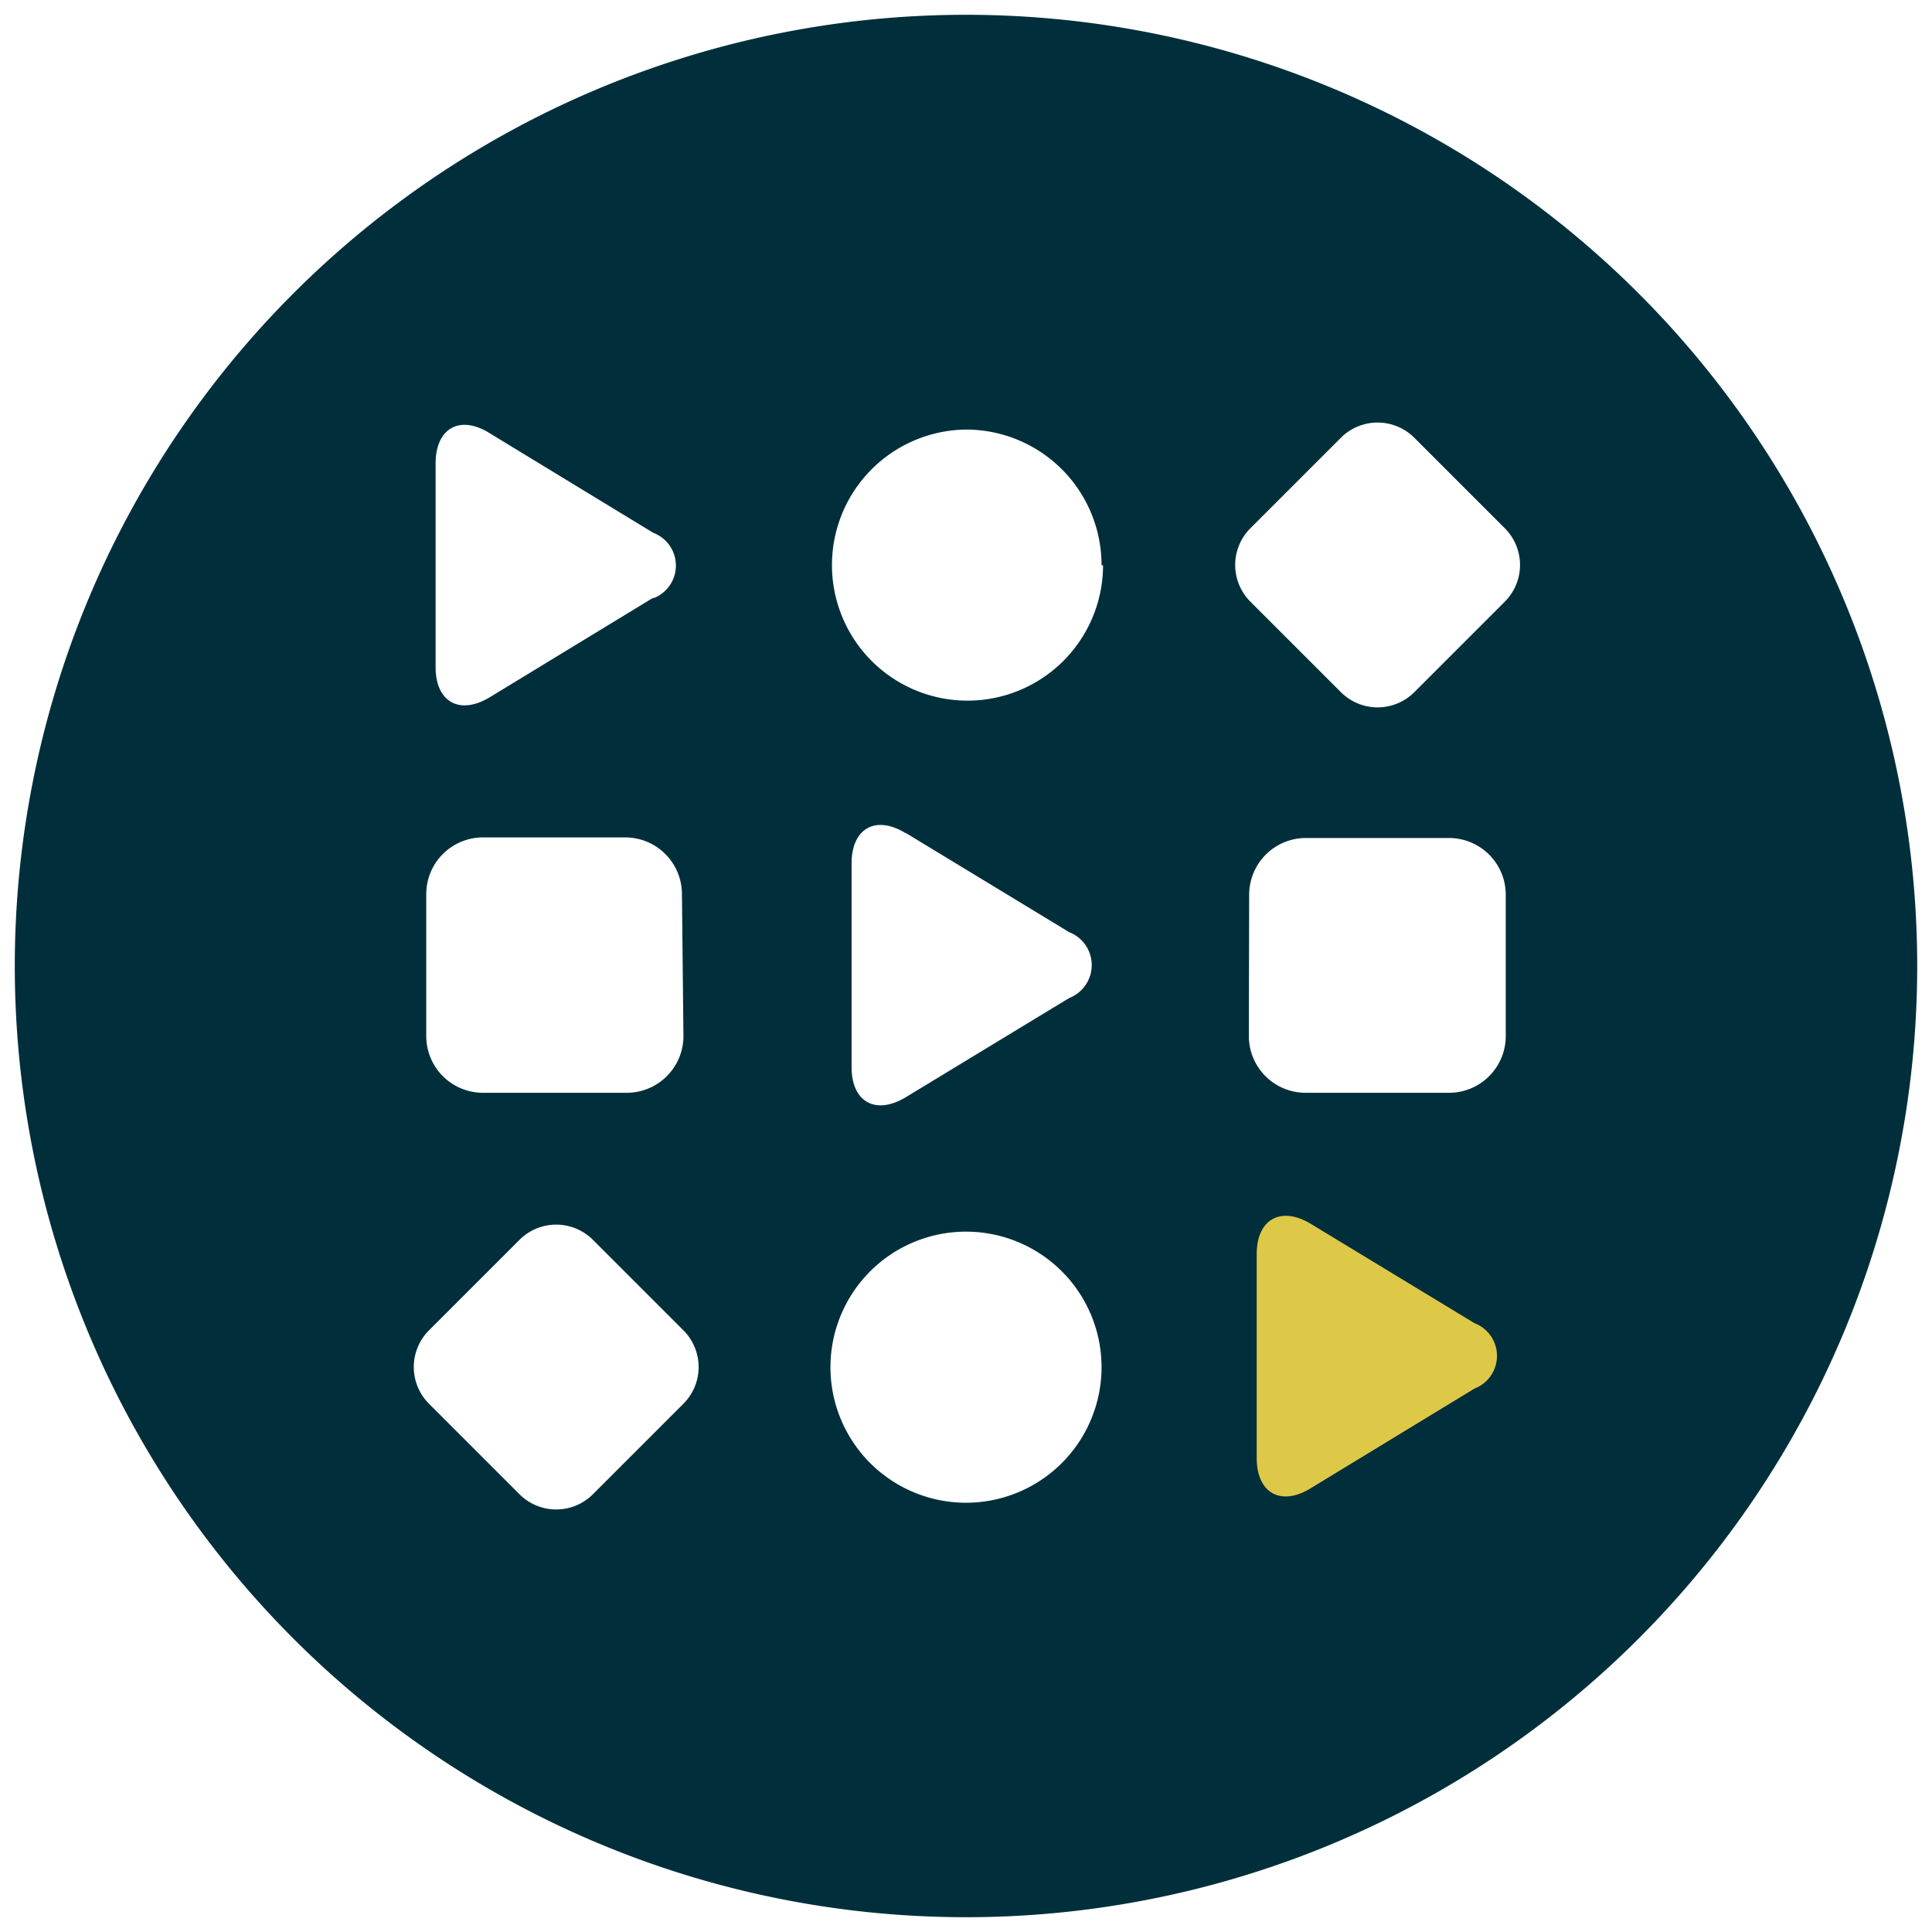 <?xml version="1.0" encoding="UTF-8" standalone="no"?>
<svg
   id="Ebene_1"
   data-name="Ebene 1"
   viewBox="0 0 64 64"
   version="1.1"
   xmlns="http://www.w3.org/2000/svg"
   xmlns:svg="http://www.w3.org/2000/svg">
  <defs>
  </defs>
  <path
     d="m 49.85,19.93 -3,3 a 1.72,1.72 0 0 1 -2.43,0 l -3,-3 a 1.72,1.72 0 0 1 0,-2.43 l 3,-3 a 1.72,1.72 0 0 1 2.43,0 l 3,3 a 1.72,1.72 0 0 1 0,2.43 M 36.49,45.28 A 4.49,4.49 0 1 1 32,40.8 4.49,4.49 0 0 1 36.49,45.28 M 30,27.59 l 5.42,3.29 a 1.17,1.17 0 0 1 0,2.18 L 30,36.35 c -1,0.6 -1.79,0.15 -1.79,-1 V 28.6 c 0,-1.16 0.8,-1.61 1.79,-1 m 6.54,-8.87 a 4.49,4.49 0 1 1 -4.54,-4.5 4.49,4.49 0 0 1 4.49,4.49 m -13.85,27.78 -3,3 a 1.72,1.72 0 0 1 -2.43,0 l -3,-3 a 1.72,1.72 0 0 1 0,-2.43 l 3,-3 a 1.72,1.72 0 0 1 2.43,0 l 3,3 a 1.72,1.72 0 0 1 0,2.43 m 0,-12.18 A 1.88,1.88 0 0 1 20.76,36.2 H 16 a 1.88,1.88 0 0 1 -1.88,-1.88 v -4.7 A 1.88,1.88 0 0 1 16,27.74 h 4.71 a 1.88,1.88 0 0 1 1.88,1.88 z m -1,-14.52 -5.42,3.3 c -1,0.6 -1.79,0.15 -1.79,-1 v -6.75 c 0,-1.16 0.8,-1.62 1.79,-1 l 5.42,3.3 a 1.16,1.16 0 0 1 0,2.17 m 19.74,9.82 a 1.88,1.88 0 0 1 1.88,-1.88 H 48 a 1.88,1.88 0 0 1 1.88,1.88 v 4.7 A 1.88,1.88 0 0 1 48,36.2 H 43.25 A 1.88,1.88 0 0 1 41.37,34.32 Z M 63.51,32 A 31.51,31.51 0 1 0 32,63.51 31.51,31.51 0 0 0 63.51,32"
     style="fill:#002f3b" />
  <path d="m 43.42,40.54 c -1,-0.6 -1.79,-0.14 -1.79,1 v 6.76 c 0,1.16 0.8,1.61 1.79,1 L 48.84,46 a 1.16,1.16 0 0 0 0,-2.17 z" style="fill:#dec848" />
</svg>
